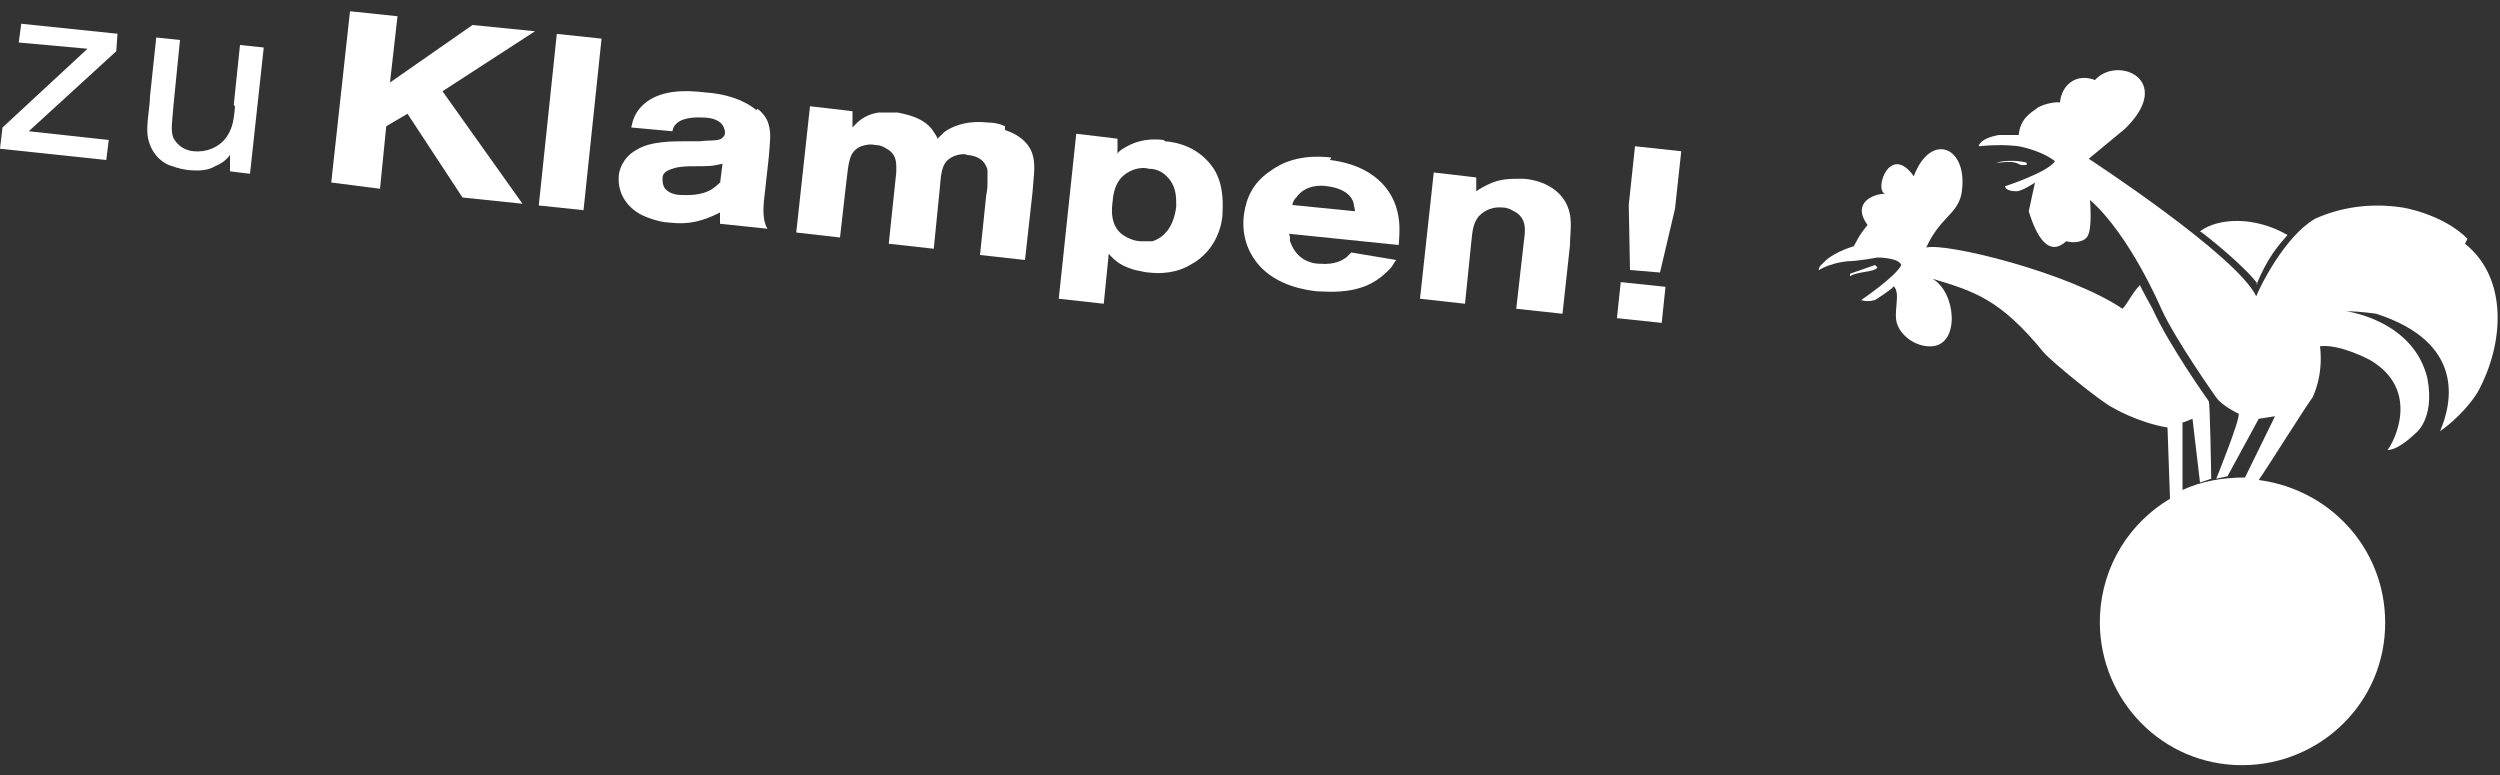 <svg xmlns="http://www.w3.org/2000/svg" viewBox="0 0 200 62"><rect x="0" y="0" width="200" height="62" fill="#333333" stroke="none"/><defs><style>      .cls-1 {        fill: #fff;      }    </style></defs><g><g id="Ebene_1"><g><path class="cls-1" d="M80.4,10.1c-.4-.2-.9-.3-1.4-.3-1.8-.2-3,.4-3.5.8-.2.2-.3.3-.5.5,0-.1-.2-.4-.4-.7-.8-1.1-2.4-1.3-2.8-1.4-.7,0-1.3,0-1.5,0-1.3.2-1.8.9-2.1,1.2v-1.3c.1,0-3.4-.4-3.4-.4l-1.1,10.1,3.5.4.5-4.4c.2-1.6.2-2.5,1.2-2.9.3-.1.7-.2,1.1-.1.6,0,.9.3,1.1.4.7.5.6,1.2.6,1.8l-.6,5.7,3.6.4.5-5c.1-1.3.2-2,1.1-2.4.5-.2.9-.2,1.1-.1,1.2.1,1.5.8,1.6,1.2,0,.2,0,.5,0,.8,0,.4,0,.8-.1,1.2l-.5,4.8,3.6.4.6-5.4c.1-1.3.2-1.9.1-2.6-.2-1.6-1.7-2.2-2.3-2.4Z"></path><polygon class="cls-1" points="1.5 3.4 7 3.9 .2 10.2 0 11.9 8.5 12.8 8.7 11.2 2.3 10.5 9.3 4.1 9.4 2.7 1.7 1.9 1.5 3.4"></polygon><path class="cls-1" d="M18.8,8.5c-.1,1.4-.3,1.9-.7,2.5-.6.8-1.6,1.2-2.6,1.1-1-.1-1.4-.7-1.6-1-.3-.6-.1-1.5,0-2.9l.5-5-1.9-.2-.5,4.7c0,.8-.3,2.2-.2,3.1.2,1.5,1.2,2.2,1.7,2.4.3.1.8.3,1.5.4,1.1.1,1.7,0,2.2-.3.5-.2.9-.5,1.2-.9v1.3c-.1,0,1.6.2,1.6.2l1.1-10.1-1.9-.2-.5,4.8Z"></path><rect class="cls-1" x="38.7" y="7.9" width="13.8" height="3.6" transform="translate(31.2 54.1) rotate(-84)"></rect><polygon class="cls-1" points="37.8 2 31.2 6.6 31.8 1.3 28 .9 26.5 14.6 30.4 15.1 30.9 10.1 32.6 9.1 37 15.8 41.8 16.3 35.4 7.3 42.8 2.5 37.8 2"></polygon><path class="cls-1" d="M60.5,8.8c-1.1-.9-2.6-1.3-4-1.4-1.7-.2-3.4-.2-4.7.7-1.1.8-1.2,1.7-1.3,2.1l3.3.3c0,0,0-.3.3-.6.6-.6,1.9-.5,2.1-.5.9,0,1.4.3,1.6.6,0,0,.2.3.2.6,0,.3-.2.4-.3.5-.4.2-.9.1-1.7.2h-1c-1.3,0-3,0-4.1.7-1.1.6-1.4,1.7-1.4,2.1-.1,1.4.7,2.7,2.3,3.3.8.3,1.4.4,1.7.4,1.6.2,2.7-.1,4.1-.8v.9c0,0,3.8.4,3.8.4-.5-.8-.3-2.1-.2-3l.3-2.7c.1-1.3.2-1.9,0-2.6-.1-.5-.5-1-.9-1.3ZM57.6,14.6c0,0-.3.3-.6.5-.9.6-2.1.5-2.5.5-.8,0-1.3-.4-1.4-.7-.1-.2-.1-.5-.1-.6,0-.3.1-.6.8-.8.5-.2,1.4-.2,1.5-.2,1.5,0,1.6,0,2.5-.2l-.2,1.6Z"></path><path class="cls-1" d="M93.1,11.2c-1.6-.2-2.6.3-3.1.6-.2.1-.5.3-.6.5v-1.2c.1,0-3.3-.4-3.3-.4l-1.4,13.2,3.6.4.4-4c.6.7,1.1,1,2.1,1.3.5.1.9.2,1.1.2,1.7.2,2.8-.3,3.3-.6,2.3-1.2,2.6-3.6,2.6-4.1,0-.4.2-2.2-.7-3.6-.4-.6-1.5-2-3.9-2.2ZM94.1,16.5c-.2,1.7-1,2.5-1.9,2.8-.4,0-.8,0-.9,0-.6,0-1.2-.3-1.6-.6-.8-.7-.8-1.7-.7-2.5.1-1.4.6-2.1,1.4-2.5.6-.3,1.2-.3,1.5-.2.8,0,1.3.4,1.7.9.5.7.5,1.4.5,2.1Z"></path><rect class="cls-1" x="129.9" y="22.4" width="2.9" height="3.6" transform="translate(93.5 152.3) rotate(-84)"></rect><polygon class="cls-1" points="130.3 16.4 130.4 21.6 132.8 21.8 134 16.7 134.5 12.1 130.8 11.7 130.3 16.4"></polygon><path class="cls-1" d="M106.5,12.6c-2.6-.3-4.1.5-4.9,1.1-1.8,1.2-2,2.9-2.1,3.6-.2,1.9.6,3.2,1.2,3.9,1.5,1.7,3.8,2,4.6,2.1.5,0,2.1.2,3.6-.3,1.3-.4,2.1-1.3,2.4-1.6.2-.3.3-.5.4-.6l-3.6-.6s-.2.2-.4.4c-.3.2-.9.6-2.1.5-.6,0-1-.2-1.2-.3-.9-.5-1.1-1.3-1.2-1.5,0-.3,0-.5-.1-.6l8.8.9c0-.6.5-3.1-1.4-5-1.4-1.4-3.3-1.7-4.1-1.8ZM103.4,16.3c.1-.3.2-.4.3-.5.7-1,1.9-1,2.5-.9,1.5.2,2,.9,2.1,1.4,0,.2.1.4.1.6l-5-.5Z"></path><path class="cls-1" d="M121.8,14.3c-.9,0-1.6,0-2.4.3-.7.3-1,.5-1.3.7v-1.1c.1,0-3.4-.4-3.4-.4l-1.1,10.1,3.6.4.5-4.9c.1-1.1.2-1.6.6-2.1.2-.2.8-.8,1.9-.7.5,0,.9.3,1.1.4.9.6.7,1.6.6,2.4l-.6,5.3,3.7.4.6-5.5c0-1.2.3-2.3-.4-3.5-.9-1.5-2.8-1.8-3.4-1.8Z"></path><path class="cls-1" d="M150,21.2l-2,.7v.2c.6-.4,1.9-.3,2.2-.7l-.2-.2Z"></path><path class="cls-1" d="M162.1,13.2s.1,0,0-.2c0,0-1.1-.3-2.4,0h.3c1.7-.2,1.3.3,2,.2Z"></path><path class="cls-1" d="M180.5,22.8c.9-2.2,1.8-3.2,2.5-4-2.6-1.5-5.5-1.4-7-.3.2.1,3.5,2.7,4.6,4.2Z"></path><path class="cls-1" d="M197.4,19.1c-2-2-5.2-2.5-5.2-2.5-2.6-.4-5,0-7,.9-2.4,1.4-4.4,5.4-4.7,6.2-1.6-3.3-13.4-11-13.4-11l2.9-2.4c4-3.9-.6-5.9-2.4-3.9-1.6-.6-2.7.5-2.8,1.8-.4-.1-1.6.2-1.9.5-.4.3-1.3.8-1.4,2.1-.8,0-1.6,0-1.6,0-1.6.3-1.6.9-1.6.9,1.9-.2,3.2,0,3.2,0,2,.4,2.9,1.2,2.9,1.2-.6.9-4,2-4,2,0,0,0,.4.9.4.5,0,1.5-.7,1.5-.7l-.5,2.3c.7,2.3,1.7,3.6,3,2.4.7.2,1.5,0,1.7-.4.4-.6.2-2.9.2-2.9,3.2,2.8,5.7,8.7,5.7,8.7,1.2,2.6,4.4,7.1,4.4,7.1.5.7,1.8,1.3,1.8,1.3.1.5-1.8,5.2-1.8,5.2l.9-.2,2.5-4.6,1.3-.2-2.4,4.9c-1.8,0-3.5.3-5,1v-5.4c.1,0,.8-.3.8-.3l.6,5.1.9-.3s-.1-6.2-.2-6.2c0,0-3.2-4.5-4.5-7.4,0,0-1-1.8-1-1.9-.6.6-1,1.5-1.4,1.9-4.3-2.9-14.1-5.3-15.7-4.9,1.1-2.4,2.4-2.6,2.8-4.2.7-3.8-2.4-5.2-3.8-1.5-1.9-2.7-3.2,1.1-2.3,1.4-.9,0-2.7.7-1.4,2.5-.8,1-.8,1.2-1.1,1.7,0,0-1.4.4-2.2,1.1-.3.3-.6.5-.6.8-.2.2.5-.5,2.3-.7.8,0,2.4-.3,2.4-.3,0,0,1.7,0,1.9.6-.4.9-3.2,2.8-3.2,2.8,0,0,.4.2,1.1,0,0,0,1.3-.8,1.5-1.1.6.6-.1,2.1.3,3.1.4,1,1.6,1.8,2.8,1.7,2.2-.2,1.9-4.3,0-5.4,3.3,1,5.4,1.6,8.9,5.9.6.7,4.5,3.9,5.5,4.4,0,0,2,1.2,4.4,1.6l.2,5.7c-3.2,1.9-5.4,5.3-5.6,9.3-.3,6.3,4.5,11.7,10.8,12,6.3.3,11.7-4.5,12-10.8.3-6.1-4.1-11.2-10.1-12,.5-.7,3.9-6.1,4.3-6.6,0,0,.9-1.7.6-4.1,1.6-.2,4,1.1,4,1.1,4.1,2.4,1.9,6.6,1.4,7.2.9,0,2.2-1.3,2.2-1.3,0,0,1.6-1.1,1-4.4-1.1-4.7-6.5-5.4-6.5-5.4,1.1,0,2.4.2,2.4.2,7.1,2.3,6.1,7.1,5.1,9.4,0,0,1.8-1.2,3-3.1,2.2-4,2.4-9.2-1-11.9Z"></path></g></g></g></svg>